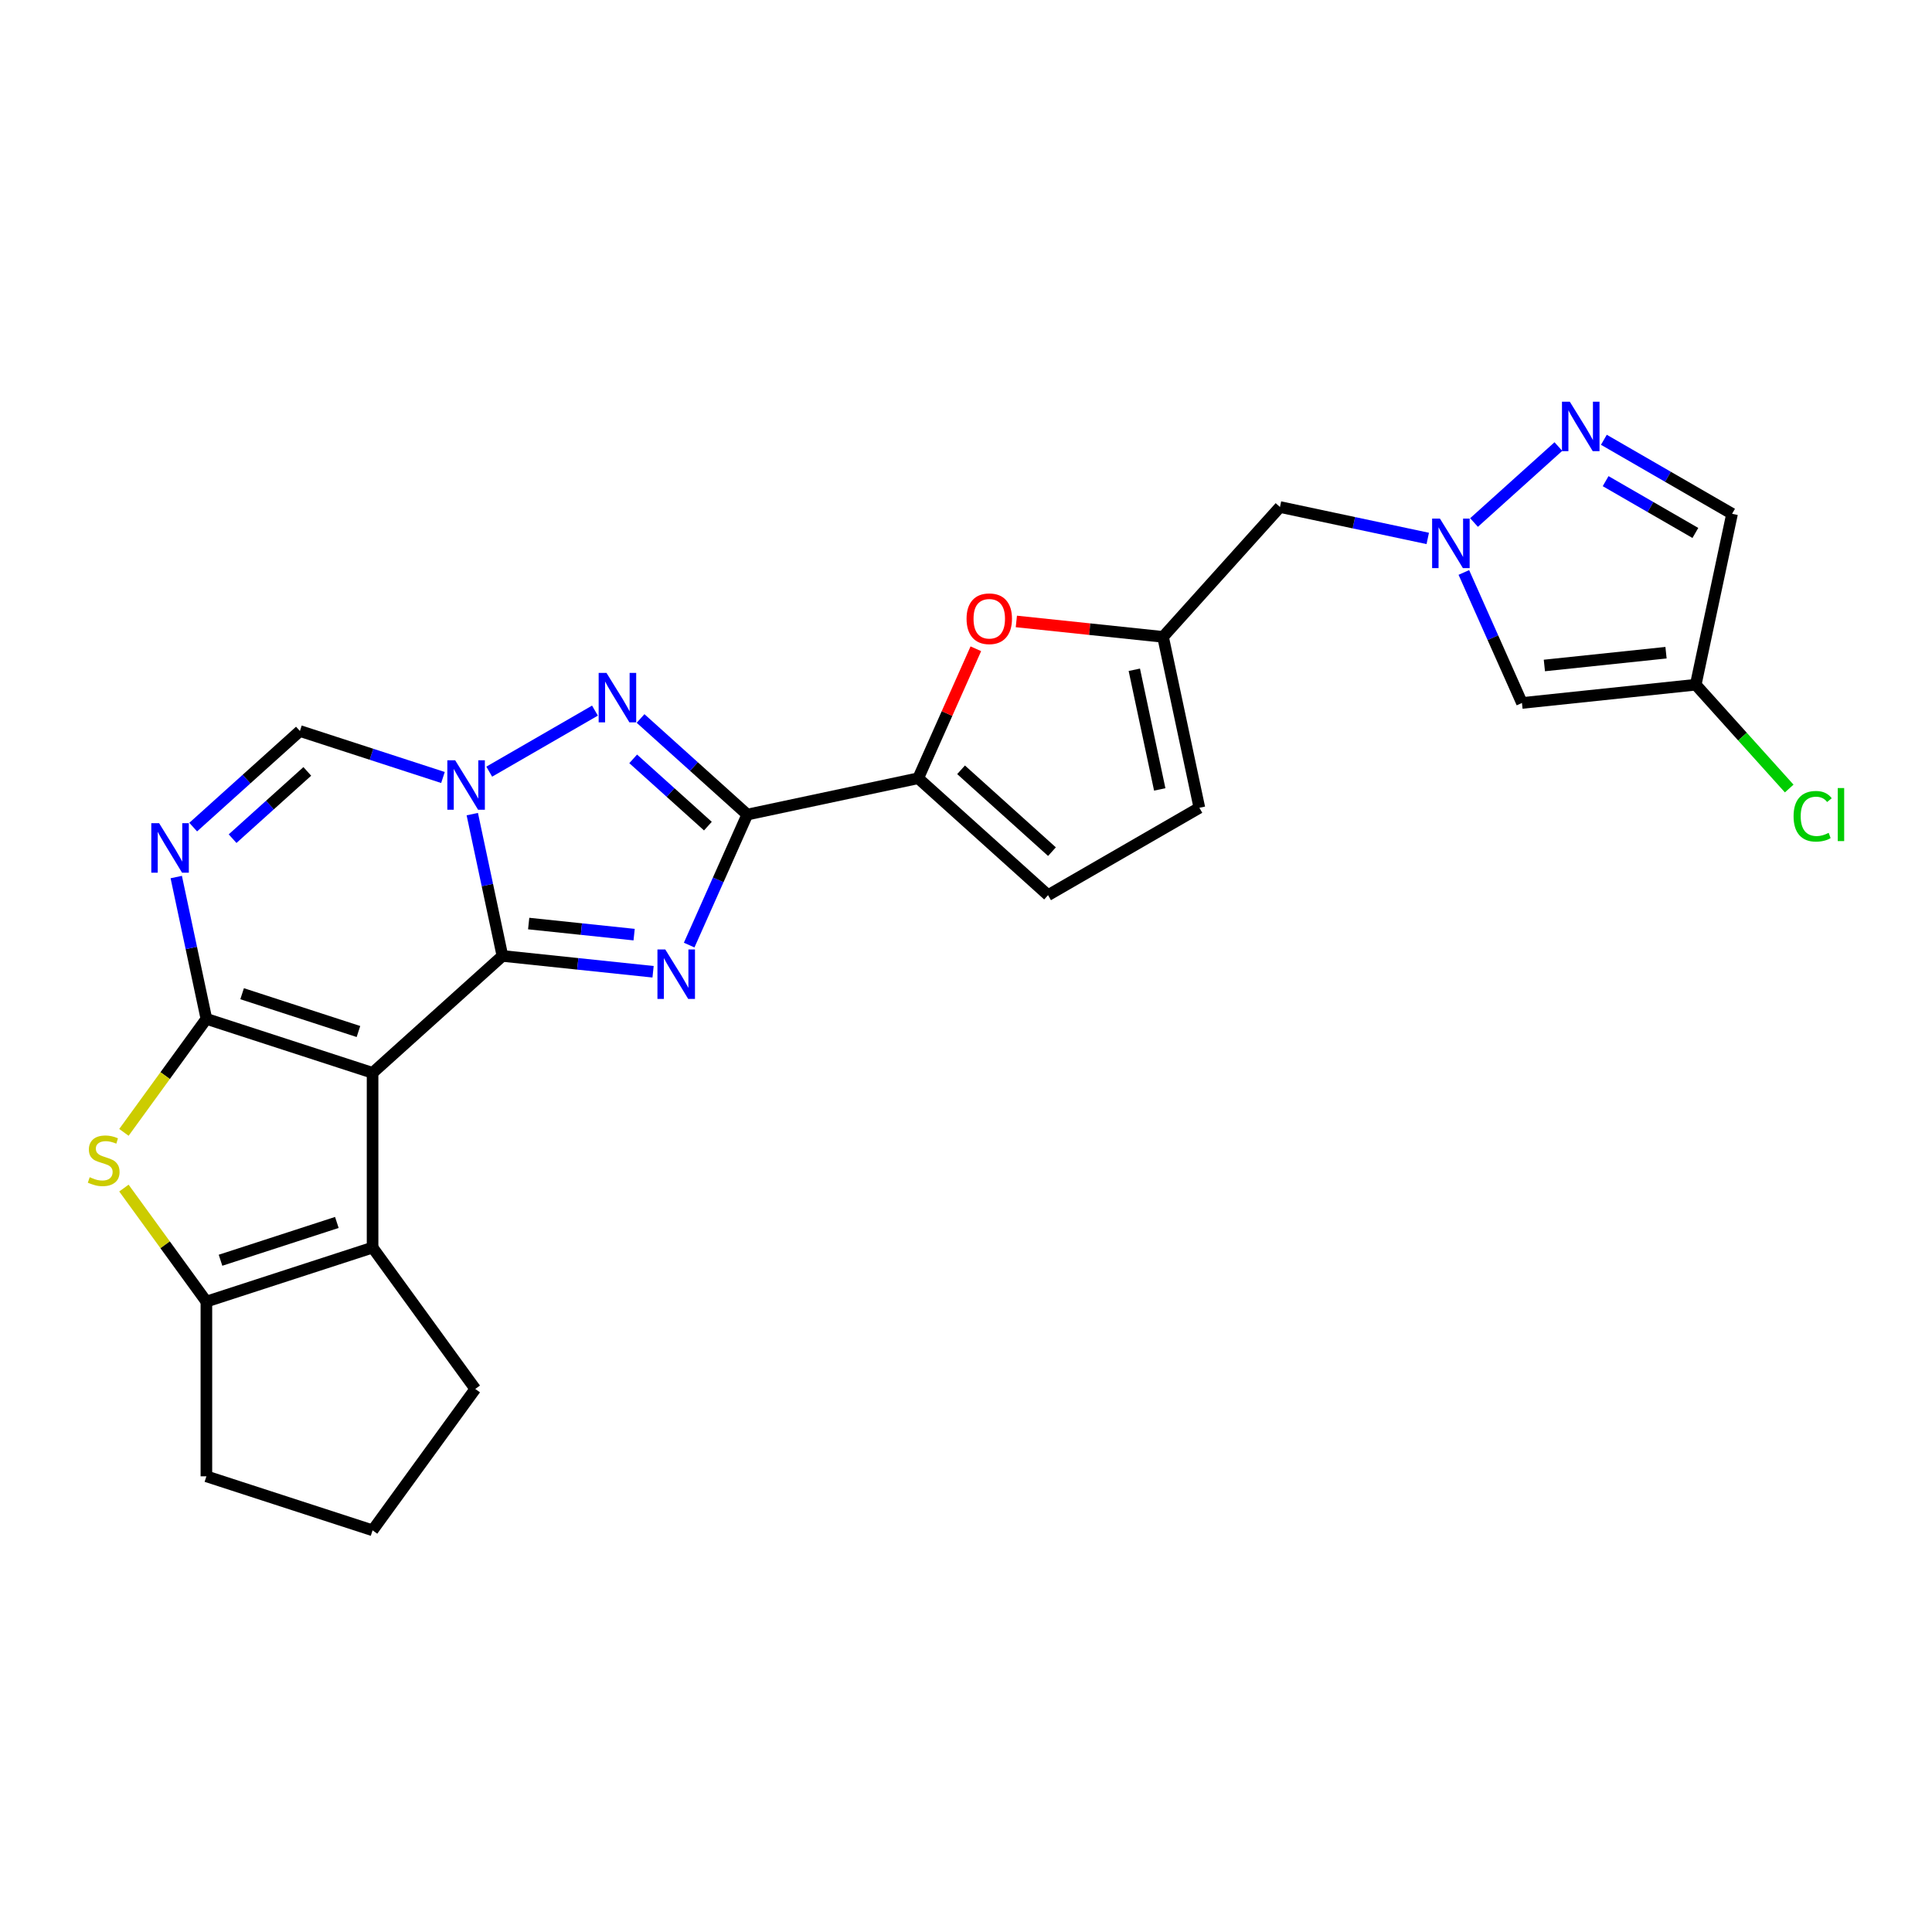 <?xml version='1.0' encoding='iso-8859-1'?>
<svg version='1.1' baseProfile='full'
              xmlns='http://www.w3.org/2000/svg'
                      xmlns:rdkit='http://www.rdkit.org/xml'
                      xmlns:xlink='http://www.w3.org/1999/xlink'
                  xml:space='preserve'
width='1000px' height='1000px' viewBox='0 0 1000 1000'>
<!-- END OF HEADER -->
<rect style='opacity:1.0;fill:#FFFFFF;stroke:none' width='1000' height='1000' x='0' y='0'> </rect>
<path class='bond-0' d='M 260.057,494.788 L 192.844,555.306' style='fill:none;fill-rule:evenodd;stroke:#000000;stroke-width:6px;stroke-linecap:butt;stroke-linejoin:miter;stroke-opacity:1' />
<path class='bond-1' d='M 260.057,494.788 L 299.043,498.886' style='fill:none;fill-rule:evenodd;stroke:#000000;stroke-width:6px;stroke-linecap:butt;stroke-linejoin:miter;stroke-opacity:1' />
<path class='bond-1' d='M 299.043,498.886 L 338.03,502.983' style='fill:none;fill-rule:evenodd;stroke:#0000FF;stroke-width:6px;stroke-linecap:butt;stroke-linejoin:miter;stroke-opacity:1' />
<path class='bond-1' d='M 273.644,478.028 L 300.934,480.896' style='fill:none;fill-rule:evenodd;stroke:#000000;stroke-width:6px;stroke-linecap:butt;stroke-linejoin:miter;stroke-opacity:1' />
<path class='bond-1' d='M 300.934,480.896 L 328.225,483.764' style='fill:none;fill-rule:evenodd;stroke:#0000FF;stroke-width:6px;stroke-linecap:butt;stroke-linejoin:miter;stroke-opacity:1' />
<path class='bond-3' d='M 260.057,494.788 L 252.256,458.089' style='fill:none;fill-rule:evenodd;stroke:#000000;stroke-width:6px;stroke-linecap:butt;stroke-linejoin:miter;stroke-opacity:1' />
<path class='bond-3' d='M 252.256,458.089 L 244.455,421.389' style='fill:none;fill-rule:evenodd;stroke:#0000FF;stroke-width:6px;stroke-linecap:butt;stroke-linejoin:miter;stroke-opacity:1' />
<path class='bond-2' d='M 192.844,555.306 L 106.828,527.358' style='fill:none;fill-rule:evenodd;stroke:#000000;stroke-width:6px;stroke-linecap:butt;stroke-linejoin:miter;stroke-opacity:1' />
<path class='bond-2' d='M 185.532,533.911 L 125.32,514.347' style='fill:none;fill-rule:evenodd;stroke:#000000;stroke-width:6px;stroke-linecap:butt;stroke-linejoin:miter;stroke-opacity:1' />
<path class='bond-8' d='M 192.844,555.306 L 192.844,645.749' style='fill:none;fill-rule:evenodd;stroke:#000000;stroke-width:6px;stroke-linecap:butt;stroke-linejoin:miter;stroke-opacity:1' />
<path class='bond-4' d='M 356.713,489.174 L 371.752,455.396' style='fill:none;fill-rule:evenodd;stroke:#0000FF;stroke-width:6px;stroke-linecap:butt;stroke-linejoin:miter;stroke-opacity:1' />
<path class='bond-4' d='M 371.752,455.396 L 386.791,421.618' style='fill:none;fill-rule:evenodd;stroke:#000000;stroke-width:6px;stroke-linecap:butt;stroke-linejoin:miter;stroke-opacity:1' />
<path class='bond-7' d='M 106.828,527.358 L 85.484,556.735' style='fill:none;fill-rule:evenodd;stroke:#000000;stroke-width:6px;stroke-linecap:butt;stroke-linejoin:miter;stroke-opacity:1' />
<path class='bond-7' d='M 85.484,556.735 L 64.14,586.113' style='fill:none;fill-rule:evenodd;stroke:#CCCC00;stroke-width:6px;stroke-linecap:butt;stroke-linejoin:miter;stroke-opacity:1' />
<path class='bond-27' d='M 106.828,527.358 L 99.027,490.658' style='fill:none;fill-rule:evenodd;stroke:#000000;stroke-width:6px;stroke-linecap:butt;stroke-linejoin:miter;stroke-opacity:1' />
<path class='bond-27' d='M 99.027,490.658 L 91.227,453.959' style='fill:none;fill-rule:evenodd;stroke:#0000FF;stroke-width:6px;stroke-linecap:butt;stroke-linejoin:miter;stroke-opacity:1' />
<path class='bond-5' d='M 253.227,399.408 L 307.95,367.814' style='fill:none;fill-rule:evenodd;stroke:#0000FF;stroke-width:6px;stroke-linecap:butt;stroke-linejoin:miter;stroke-opacity:1' />
<path class='bond-11' d='M 229.278,402.43 L 192.257,390.402' style='fill:none;fill-rule:evenodd;stroke:#0000FF;stroke-width:6px;stroke-linecap:butt;stroke-linejoin:miter;stroke-opacity:1' />
<path class='bond-11' d='M 192.257,390.402 L 155.236,378.373' style='fill:none;fill-rule:evenodd;stroke:#000000;stroke-width:6px;stroke-linecap:butt;stroke-linejoin:miter;stroke-opacity:1' />
<path class='bond-10' d='M 386.791,421.618 L 475.258,402.814' style='fill:none;fill-rule:evenodd;stroke:#000000;stroke-width:6px;stroke-linecap:butt;stroke-linejoin:miter;stroke-opacity:1' />
<path class='bond-26' d='M 386.791,421.618 L 359.172,396.75' style='fill:none;fill-rule:evenodd;stroke:#000000;stroke-width:6px;stroke-linecap:butt;stroke-linejoin:miter;stroke-opacity:1' />
<path class='bond-26' d='M 359.172,396.75 L 331.553,371.882' style='fill:none;fill-rule:evenodd;stroke:#0000FF;stroke-width:6px;stroke-linecap:butt;stroke-linejoin:miter;stroke-opacity:1' />
<path class='bond-26' d='M 366.402,427.6 L 347.069,410.192' style='fill:none;fill-rule:evenodd;stroke:#000000;stroke-width:6px;stroke-linecap:butt;stroke-linejoin:miter;stroke-opacity:1' />
<path class='bond-26' d='M 347.069,410.192 L 327.735,392.785' style='fill:none;fill-rule:evenodd;stroke:#0000FF;stroke-width:6px;stroke-linecap:butt;stroke-linejoin:miter;stroke-opacity:1' />
<path class='bond-6' d='M 99.998,428.109 L 127.617,403.241' style='fill:none;fill-rule:evenodd;stroke:#0000FF;stroke-width:6px;stroke-linecap:butt;stroke-linejoin:miter;stroke-opacity:1' />
<path class='bond-6' d='M 127.617,403.241 L 155.236,378.373' style='fill:none;fill-rule:evenodd;stroke:#000000;stroke-width:6px;stroke-linecap:butt;stroke-linejoin:miter;stroke-opacity:1' />
<path class='bond-6' d='M 120.388,434.091 L 139.721,416.683' style='fill:none;fill-rule:evenodd;stroke:#0000FF;stroke-width:6px;stroke-linecap:butt;stroke-linejoin:miter;stroke-opacity:1' />
<path class='bond-6' d='M 139.721,416.683 L 159.054,399.276' style='fill:none;fill-rule:evenodd;stroke:#000000;stroke-width:6px;stroke-linecap:butt;stroke-linejoin:miter;stroke-opacity:1' />
<path class='bond-28' d='M 64.14,614.943 L 85.484,644.32' style='fill:none;fill-rule:evenodd;stroke:#CCCC00;stroke-width:6px;stroke-linecap:butt;stroke-linejoin:miter;stroke-opacity:1' />
<path class='bond-28' d='M 85.484,644.32 L 106.828,673.698' style='fill:none;fill-rule:evenodd;stroke:#000000;stroke-width:6px;stroke-linecap:butt;stroke-linejoin:miter;stroke-opacity:1' />
<path class='bond-9' d='M 192.844,645.749 L 106.828,673.698' style='fill:none;fill-rule:evenodd;stroke:#000000;stroke-width:6px;stroke-linecap:butt;stroke-linejoin:miter;stroke-opacity:1' />
<path class='bond-9' d='M 174.352,632.738 L 114.141,652.302' style='fill:none;fill-rule:evenodd;stroke:#000000;stroke-width:6px;stroke-linecap:butt;stroke-linejoin:miter;stroke-opacity:1' />
<path class='bond-23' d='M 192.844,645.749 L 246.006,718.919' style='fill:none;fill-rule:evenodd;stroke:#000000;stroke-width:6px;stroke-linecap:butt;stroke-linejoin:miter;stroke-opacity:1' />
<path class='bond-24' d='M 106.828,673.698 L 106.828,764.141' style='fill:none;fill-rule:evenodd;stroke:#000000;stroke-width:6px;stroke-linecap:butt;stroke-linejoin:miter;stroke-opacity:1' />
<path class='bond-14' d='M 475.258,402.814 L 490.176,369.307' style='fill:none;fill-rule:evenodd;stroke:#000000;stroke-width:6px;stroke-linecap:butt;stroke-linejoin:miter;stroke-opacity:1' />
<path class='bond-14' d='M 490.176,369.307 L 505.094,335.8' style='fill:none;fill-rule:evenodd;stroke:#FF0000;stroke-width:6px;stroke-linecap:butt;stroke-linejoin:miter;stroke-opacity:1' />
<path class='bond-18' d='M 475.258,402.814 L 542.47,463.332' style='fill:none;fill-rule:evenodd;stroke:#000000;stroke-width:6px;stroke-linecap:butt;stroke-linejoin:miter;stroke-opacity:1' />
<path class='bond-18' d='M 497.443,398.449 L 544.492,440.812' style='fill:none;fill-rule:evenodd;stroke:#000000;stroke-width:6px;stroke-linecap:butt;stroke-linejoin:miter;stroke-opacity:1' />
<path class='bond-12' d='M 739.002,278.69 L 700.756,270.561' style='fill:none;fill-rule:evenodd;stroke:#0000FF;stroke-width:6px;stroke-linecap:butt;stroke-linejoin:miter;stroke-opacity:1' />
<path class='bond-12' d='M 700.756,270.561 L 662.51,262.431' style='fill:none;fill-rule:evenodd;stroke:#000000;stroke-width:6px;stroke-linecap:butt;stroke-linejoin:miter;stroke-opacity:1' />
<path class='bond-13' d='M 762.952,270.454 L 806.618,231.137' style='fill:none;fill-rule:evenodd;stroke:#0000FF;stroke-width:6px;stroke-linecap:butt;stroke-linejoin:miter;stroke-opacity:1' />
<path class='bond-15' d='M 757.686,296.303 L 772.725,330.081' style='fill:none;fill-rule:evenodd;stroke:#0000FF;stroke-width:6px;stroke-linecap:butt;stroke-linejoin:miter;stroke-opacity:1' />
<path class='bond-15' d='M 772.725,330.081 L 787.764,363.859' style='fill:none;fill-rule:evenodd;stroke:#000000;stroke-width:6px;stroke-linecap:butt;stroke-linejoin:miter;stroke-opacity:1' />
<path class='bond-19' d='M 830.164,227.631 L 863.34,246.785' style='fill:none;fill-rule:evenodd;stroke:#0000FF;stroke-width:6px;stroke-linecap:butt;stroke-linejoin:miter;stroke-opacity:1' />
<path class='bond-19' d='M 863.34,246.785 L 896.515,265.939' style='fill:none;fill-rule:evenodd;stroke:#000000;stroke-width:6px;stroke-linecap:butt;stroke-linejoin:miter;stroke-opacity:1' />
<path class='bond-19' d='M 831.072,249.042 L 854.295,262.45' style='fill:none;fill-rule:evenodd;stroke:#0000FF;stroke-width:6px;stroke-linecap:butt;stroke-linejoin:miter;stroke-opacity:1' />
<path class='bond-19' d='M 854.295,262.45 L 877.518,275.858' style='fill:none;fill-rule:evenodd;stroke:#000000;stroke-width:6px;stroke-linecap:butt;stroke-linejoin:miter;stroke-opacity:1' />
<path class='bond-16' d='M 526.063,321.663 L 564.028,325.653' style='fill:none;fill-rule:evenodd;stroke:#FF0000;stroke-width:6px;stroke-linecap:butt;stroke-linejoin:miter;stroke-opacity:1' />
<path class='bond-16' d='M 564.028,325.653 L 601.992,329.644' style='fill:none;fill-rule:evenodd;stroke:#000000;stroke-width:6px;stroke-linecap:butt;stroke-linejoin:miter;stroke-opacity:1' />
<path class='bond-17' d='M 787.764,363.859 L 877.711,354.406' style='fill:none;fill-rule:evenodd;stroke:#000000;stroke-width:6px;stroke-linecap:butt;stroke-linejoin:miter;stroke-opacity:1' />
<path class='bond-17' d='M 799.365,344.452 L 862.328,337.834' style='fill:none;fill-rule:evenodd;stroke:#000000;stroke-width:6px;stroke-linecap:butt;stroke-linejoin:miter;stroke-opacity:1' />
<path class='bond-21' d='M 601.992,329.644 L 662.51,262.431' style='fill:none;fill-rule:evenodd;stroke:#000000;stroke-width:6px;stroke-linecap:butt;stroke-linejoin:miter;stroke-opacity:1' />
<path class='bond-30' d='M 601.992,329.644 L 620.796,418.11' style='fill:none;fill-rule:evenodd;stroke:#000000;stroke-width:6px;stroke-linecap:butt;stroke-linejoin:miter;stroke-opacity:1' />
<path class='bond-30' d='M 587.119,346.675 L 600.282,408.601' style='fill:none;fill-rule:evenodd;stroke:#000000;stroke-width:6px;stroke-linecap:butt;stroke-linejoin:miter;stroke-opacity:1' />
<path class='bond-22' d='M 877.711,354.406 L 901.902,381.272' style='fill:none;fill-rule:evenodd;stroke:#000000;stroke-width:6px;stroke-linecap:butt;stroke-linejoin:miter;stroke-opacity:1' />
<path class='bond-22' d='M 901.902,381.272 L 926.092,408.138' style='fill:none;fill-rule:evenodd;stroke:#00CC00;stroke-width:6px;stroke-linecap:butt;stroke-linejoin:miter;stroke-opacity:1' />
<path class='bond-31' d='M 877.711,354.406 L 896.515,265.939' style='fill:none;fill-rule:evenodd;stroke:#000000;stroke-width:6px;stroke-linecap:butt;stroke-linejoin:miter;stroke-opacity:1' />
<path class='bond-20' d='M 542.47,463.332 L 620.796,418.11' style='fill:none;fill-rule:evenodd;stroke:#000000;stroke-width:6px;stroke-linecap:butt;stroke-linejoin:miter;stroke-opacity:1' />
<path class='bond-25' d='M 246.006,718.919 L 192.844,792.089' style='fill:none;fill-rule:evenodd;stroke:#000000;stroke-width:6px;stroke-linecap:butt;stroke-linejoin:miter;stroke-opacity:1' />
<path class='bond-29' d='M 106.828,764.141 L 192.844,792.089' style='fill:none;fill-rule:evenodd;stroke:#000000;stroke-width:6px;stroke-linecap:butt;stroke-linejoin:miter;stroke-opacity:1' />
<path  class='atom-2' d='M 344.343 491.435
L 352.736 505.002
Q 353.568 506.34, 354.907 508.764
Q 356.245 511.188, 356.317 511.333
L 356.317 491.435
L 359.718 491.435
L 359.718 517.049
L 356.209 517.049
L 347.201 502.216
Q 346.152 500.479, 345.03 498.49
Q 343.945 496.5, 343.619 495.885
L 343.619 517.049
L 340.291 517.049
L 340.291 491.435
L 344.343 491.435
' fill='#0000FF'/>
<path  class='atom-4' d='M 235.591 393.514
L 243.984 407.081
Q 244.816 408.42, 246.155 410.843
Q 247.493 413.267, 247.566 413.412
L 247.566 393.514
L 250.966 393.514
L 250.966 419.128
L 247.457 419.128
L 238.449 404.295
Q 237.4 402.559, 236.278 400.569
Q 235.193 398.579, 234.867 397.964
L 234.867 419.128
L 231.539 419.128
L 231.539 393.514
L 235.591 393.514
' fill='#0000FF'/>
<path  class='atom-6' d='M 313.917 348.293
L 322.31 361.859
Q 323.142 363.198, 324.481 365.622
Q 325.819 368.046, 325.892 368.19
L 325.892 348.293
L 329.292 348.293
L 329.292 373.906
L 325.783 373.906
L 316.775 359.074
Q 315.726 357.337, 314.604 355.347
Q 313.519 353.358, 313.193 352.743
L 313.193 373.906
L 309.865 373.906
L 309.865 348.293
L 313.917 348.293
' fill='#0000FF'/>
<path  class='atom-7' d='M 82.362 426.084
L 90.755 439.651
Q 91.587 440.989, 92.926 443.413
Q 94.264 445.837, 94.337 445.982
L 94.337 426.084
L 97.737 426.084
L 97.737 451.698
L 94.228 451.698
L 85.22 436.865
Q 84.171 435.129, 83.049 433.139
Q 81.964 431.149, 81.638 430.534
L 81.638 451.698
L 78.31 451.698
L 78.31 426.084
L 82.362 426.084
' fill='#0000FF'/>
<path  class='atom-8' d='M 46.431 609.319
Q 46.721 609.427, 47.915 609.934
Q 49.108 610.44, 50.411 610.766
Q 51.749 611.055, 53.052 611.055
Q 55.476 611.055, 56.887 609.898
Q 58.297 608.704, 58.297 606.642
Q 58.297 605.231, 57.574 604.363
Q 56.887 603.494, 55.801 603.024
Q 54.716 602.554, 52.907 602.011
Q 50.628 601.324, 49.253 600.673
Q 47.915 600.021, 46.938 598.647
Q 45.997 597.272, 45.997 594.957
Q 45.997 591.737, 48.168 589.747
Q 50.375 587.757, 54.716 587.757
Q 57.682 587.757, 61.047 589.168
L 60.215 591.954
Q 57.14 590.688, 54.825 590.688
Q 52.328 590.688, 50.953 591.737
Q 49.579 592.75, 49.615 594.522
Q 49.615 595.897, 50.302 596.729
Q 51.026 597.561, 52.039 598.032
Q 53.088 598.502, 54.825 599.045
Q 57.14 599.768, 58.514 600.492
Q 59.889 601.215, 60.866 602.698
Q 61.879 604.146, 61.879 606.642
Q 61.879 610.187, 59.491 612.105
Q 57.14 613.986, 53.197 613.986
Q 50.917 613.986, 49.181 613.479
Q 47.48 613.009, 45.455 612.177
L 46.431 609.319
' fill='#CCCC00'/>
<path  class='atom-13' d='M 745.315 268.429
L 753.708 281.995
Q 754.54 283.334, 755.879 285.758
Q 757.218 288.182, 757.29 288.326
L 757.29 268.429
L 760.691 268.429
L 760.691 294.042
L 757.181 294.042
L 748.173 279.21
Q 747.124 277.473, 746.003 275.483
Q 744.917 273.494, 744.592 272.879
L 744.592 294.042
L 741.263 294.042
L 741.263 268.429
L 745.315 268.429
' fill='#0000FF'/>
<path  class='atom-14' d='M 812.528 207.911
L 820.921 221.477
Q 821.753 222.816, 823.091 225.239
Q 824.43 227.663, 824.502 227.808
L 824.502 207.911
L 827.903 207.911
L 827.903 233.524
L 824.394 233.524
L 815.386 218.691
Q 814.336 216.955, 813.215 214.965
Q 812.13 212.975, 811.804 212.36
L 811.804 233.524
L 808.476 233.524
L 808.476 207.911
L 812.528 207.911
' fill='#0000FF'/>
<path  class='atom-15' d='M 500.287 320.262
Q 500.287 314.112, 503.326 310.675
Q 506.364 307.238, 512.044 307.238
Q 517.724 307.238, 520.763 310.675
Q 523.802 314.112, 523.802 320.262
Q 523.802 326.485, 520.727 330.03
Q 517.652 333.539, 512.044 333.539
Q 506.401 333.539, 503.326 330.03
Q 500.287 326.521, 500.287 320.262
M 512.044 330.645
Q 515.951 330.645, 518.05 328.04
Q 520.184 325.399, 520.184 320.262
Q 520.184 315.234, 518.05 312.701
Q 515.951 310.133, 512.044 310.133
Q 508.137 310.133, 506.003 312.665
Q 503.904 315.197, 503.904 320.262
Q 503.904 325.436, 506.003 328.04
Q 508.137 330.645, 512.044 330.645
' fill='#FF0000'/>
<path  class='atom-23' d='M 928.353 422.504
Q 928.353 416.137, 931.32 412.809
Q 934.322 409.444, 940.002 409.444
Q 945.284 409.444, 948.106 413.171
L 945.718 415.124
Q 943.656 412.411, 940.002 412.411
Q 936.131 412.411, 934.069 415.016
Q 932.043 417.584, 932.043 422.504
Q 932.043 427.569, 934.141 430.174
Q 936.276 432.779, 940.4 432.779
Q 943.222 432.779, 946.514 431.078
L 947.527 433.792
Q 946.189 434.66, 944.163 435.166
Q 942.137 435.673, 939.894 435.673
Q 934.322 435.673, 931.32 432.272
Q 928.353 428.871, 928.353 422.504
' fill='#00CC00'/>
<path  class='atom-23' d='M 951.217 407.889
L 954.545 407.889
L 954.545 435.347
L 951.217 435.347
L 951.217 407.889
' fill='#00CC00'/>
</svg>
